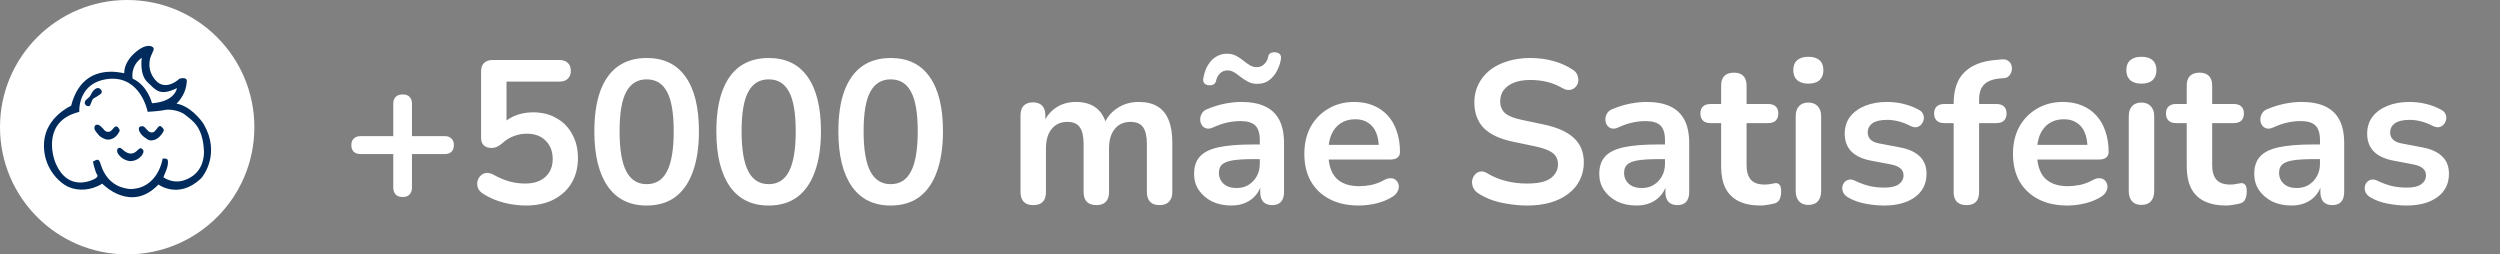 <svg xmlns="http://www.w3.org/2000/svg" width="344" height="35" viewBox="0 0 344 35" fill="none"><rect x="0" y="0" width="344" height="35" fill="#808080" stroke="none"/><circle cx="17.5" cy="17.5" r="17.5" fill="white"></circle><path d="M28.068 17.146C27.633 16.401 26.038 14.523 24.29 14.267C24.804 13.752 25.627 12.724 25.705 11.181C25.756 10.512 24.702 10.827 24.702 10.827C24.702 10.827 22.825 12.647 21.411 11.053C19.996 9.459 20.768 7.71 20.768 7.71C20.768 7.71 21.128 6.964 21.153 6.759C21.179 6.553 20.871 6.167 20.022 6.373C19.174 6.579 17.091 8.121 17.091 10.075C16.526 9.998 11.332 8.558 9.789 14.549C9.789 14.549 6.337 16.079 6.068 19.512C5.798 22.944 8.112 25.143 9.423 25.721C10.734 26.3 12.508 26.248 14.07 25.271C14.07 25.271 17.984 29.398 21.803 25.387C21.803 25.387 24.548 27.456 27.607 24.602C28.068 24.165 30.304 21.08 28.068 17.146ZM19.509 7.942C19.509 7.942 19.141 10.236 20.299 11.316C21.456 12.396 21.957 13.283 24.348 12.126C24.348 12.126 24.117 13.977 20.916 14.209C20.916 14.209 20.313 11.727 18.255 10.827C18.255 10.827 17.864 9.125 19.509 7.942ZM25.832 24.609C24.289 25.354 23.106 24.789 22.489 24.403C22.54 24.12 23.138 23.082 23.109 22.349C23.1 22.07 23.167 21.78 22.454 21.819C22.367 21.81 22.367 21.877 22.367 21.877C22.367 21.877 21.762 25.949 17.936 26.013C17.26 25.949 14.831 25.731 13.853 22.607C13.853 22.607 13.712 21.963 13.403 21.977C13.236 21.989 12.795 22.227 12.795 22.227C12.795 22.227 13.007 23.481 13.431 24.175C13.431 24.367 13.103 24.572 13.103 24.572C13.103 24.572 9.428 26.758 7.615 22.359C7.229 21.421 5.899 16.761 10.701 15.45L10.912 15.398C10.912 15.398 10.601 11.197 15.152 10.838C19.368 10.58 20.294 15.286 20.294 15.286L20.329 15.388C20.329 15.388 22.045 15.292 22.894 15.099C23.048 15.06 24.572 15.06 25.506 15.822C26.442 16.584 27.94 17.384 28.068 20.881C28.068 21.316 28.068 23.581 25.832 24.609Z" fill="#002B5C"></path><path d="M13.879 12.904C13.879 12.904 13.211 13.392 12.992 13.476C12.774 13.559 12.677 13.816 12.677 13.816C12.677 13.816 12.414 14.517 12.331 14.587C11.771 14.71 11.659 14.208 11.659 14.208C11.649 13.842 11.919 13.681 11.919 13.681C11.919 13.681 12.344 13.36 12.497 13.057C12.819 12.287 13.288 12.151 13.288 12.151C13.288 12.151 13.597 11.991 13.879 12.325C14.162 12.659 13.879 12.904 13.879 12.904Z" fill="#002B5C"></path><path d="M16.431 18.075C16.431 18.075 15.938 19.28 14.729 19.212C14.464 19.155 13.898 18.97 13.567 18.566C13.567 18.566 13.047 17.997 12.999 17.728C12.95 17.458 13.056 17.034 13.567 17.188C13.712 17.236 14.059 17.526 14.397 17.95C14.503 18.027 15.004 18.46 15.524 17.747C15.737 17.506 15.968 17.188 16.277 17.564C16.585 17.94 16.431 18.075 16.431 18.075Z" fill="#002B5C"></path><path d="M22.422 18.205C22.165 18.599 21.83 19.043 21.271 19.242C21.008 19.293 20.688 19.44 20.253 19.149C19.891 18.909 19.364 18.584 19.137 17.956C19.085 17.814 19.046 17.461 19.349 17.397C19.551 17.354 19.669 17.373 19.703 17.384C19.992 17.473 20.268 18.033 20.622 18.169C20.692 18.201 20.87 18.274 21.155 18.169C21.274 18.124 21.702 17.564 21.702 17.564C21.702 17.564 21.971 17.101 22.293 17.519C22.441 17.686 22.679 17.812 22.422 18.205Z" fill="#002B5C"></path><path d="M19.559 21.316C19.559 21.316 18.99 22.211 17.862 22.163C17.862 22.163 16.725 22.086 16.156 20.996C16.069 20.651 16.156 20.514 16.156 20.514C16.156 20.514 16.387 20.128 16.802 20.514C17.216 20.9 17.987 21.537 18.817 20.774C19.183 20.447 19.28 20.254 19.607 20.533C19.935 20.813 19.559 21.316 19.559 21.316Z" fill="#002B5C"></path><path d="M55.4 27.104C54.989 27.104 54.672 26.992 54.448 26.768C54.224 26.525 54.112 26.199 54.112 25.788V21.196H49.604C49.212 21.196 48.904 21.093 48.68 20.888C48.456 20.664 48.344 20.356 48.344 19.964C48.344 19.572 48.456 19.273 48.68 19.068C48.904 18.844 49.212 18.732 49.604 18.732H54.112V14.28C54.112 13.869 54.224 13.552 54.448 13.328C54.672 13.104 54.999 12.992 55.428 12.992C55.839 12.992 56.147 13.104 56.352 13.328C56.576 13.552 56.688 13.869 56.688 14.28V18.732H61.196C61.607 18.732 61.915 18.844 62.12 19.068C62.344 19.273 62.456 19.572 62.456 19.964C62.456 20.356 62.344 20.664 62.12 20.888C61.915 21.093 61.607 21.196 61.196 21.196H56.688V25.788C56.688 26.199 56.576 26.525 56.352 26.768C56.147 26.992 55.829 27.104 55.4 27.104ZM72.357 28.28C71.368 28.28 70.36 28.149 69.333 27.888C68.306 27.627 67.364 27.225 66.505 26.684C66.15 26.46 65.908 26.199 65.777 25.9C65.665 25.583 65.637 25.275 65.693 24.976C65.768 24.659 65.908 24.397 66.113 24.192C66.337 23.968 66.598 23.837 66.897 23.8C67.214 23.763 67.56 23.847 67.933 24.052C68.624 24.444 69.324 24.743 70.033 24.948C70.742 25.153 71.498 25.256 72.301 25.256C73.085 25.256 73.757 25.116 74.317 24.836C74.877 24.556 75.306 24.164 75.605 23.66C75.904 23.156 76.053 22.568 76.053 21.896C76.053 20.851 75.736 20.011 75.101 19.376C74.466 18.723 73.598 18.396 72.497 18.396C71.9 18.396 71.321 18.499 70.761 18.704C70.201 18.891 69.65 19.227 69.109 19.712C68.941 19.861 68.726 20.011 68.465 20.16C68.204 20.291 67.924 20.356 67.625 20.356C67.158 20.356 66.804 20.235 66.561 19.992C66.318 19.749 66.197 19.413 66.197 18.984V9.828C66.197 9.324 66.328 8.941 66.589 8.68C66.869 8.4 67.261 8.26 67.765 8.26H76.977C77.481 8.26 77.864 8.391 78.125 8.652C78.405 8.895 78.545 9.259 78.545 9.744C78.545 10.211 78.405 10.575 78.125 10.836C77.864 11.097 77.481 11.228 76.977 11.228H69.697V17.5H68.773C69.258 16.847 69.902 16.343 70.705 15.988C71.508 15.633 72.385 15.456 73.337 15.456C74.588 15.456 75.67 15.727 76.585 16.268C77.518 16.791 78.237 17.528 78.741 18.48C79.264 19.413 79.525 20.505 79.525 21.756C79.525 23.044 79.236 24.183 78.657 25.172C78.078 26.143 77.248 26.908 76.165 27.468C75.101 28.009 73.832 28.28 72.357 28.28ZM88.978 28.28C86.645 28.28 84.862 27.403 83.63 25.648C82.398 23.875 81.782 21.355 81.782 18.088C81.782 15.885 82.053 14.037 82.594 12.544C83.154 11.032 83.966 9.893 85.03 9.128C86.113 8.363 87.429 7.98 88.978 7.98C91.33 7.98 93.113 8.839 94.326 10.556C95.558 12.273 96.174 14.775 96.174 18.06C96.174 20.244 95.894 22.101 95.334 23.632C94.793 25.144 93.99 26.301 92.926 27.104C91.862 27.888 90.546 28.28 88.978 28.28ZM88.978 25.34C90.248 25.34 91.181 24.752 91.778 23.576C92.394 22.4 92.702 20.561 92.702 18.06C92.702 15.559 92.394 13.748 91.778 12.628C91.181 11.489 90.248 10.92 88.978 10.92C87.728 10.92 86.794 11.489 86.178 12.628C85.562 13.748 85.254 15.559 85.254 18.06C85.254 20.561 85.562 22.4 86.178 23.576C86.794 24.752 87.728 25.34 88.978 25.34ZM105.767 28.28C103.434 28.28 101.651 27.403 100.419 25.648C99.187 23.875 98.571 21.355 98.571 18.088C98.571 15.885 98.842 14.037 99.383 12.544C99.943 11.032 100.755 9.893 101.819 9.128C102.902 8.363 104.218 7.98 105.767 7.98C108.119 7.98 109.902 8.839 111.115 10.556C112.347 12.273 112.963 14.775 112.963 18.06C112.963 20.244 112.683 22.101 112.123 23.632C111.582 25.144 110.779 26.301 109.715 27.104C108.651 27.888 107.335 28.28 105.767 28.28ZM105.767 25.34C107.037 25.34 107.97 24.752 108.567 23.576C109.183 22.4 109.491 20.561 109.491 18.06C109.491 15.559 109.183 13.748 108.567 12.628C107.97 11.489 107.037 10.92 105.767 10.92C104.517 10.92 103.583 11.489 102.967 12.628C102.351 13.748 102.043 15.559 102.043 18.06C102.043 20.561 102.351 22.4 102.967 23.576C103.583 24.752 104.517 25.34 105.767 25.34ZM122.556 28.28C120.223 28.28 118.44 27.403 117.208 25.648C115.976 23.875 115.36 21.355 115.36 18.088C115.36 15.885 115.631 14.037 116.172 12.544C116.732 11.032 117.544 9.893 118.608 9.128C119.691 8.363 121.007 7.98 122.556 7.98C124.908 7.98 126.691 8.839 127.904 10.556C129.136 12.273 129.752 14.775 129.752 18.06C129.752 20.244 129.472 22.101 128.912 23.632C128.371 25.144 127.568 26.301 126.504 27.104C125.44 27.888 124.124 28.28 122.556 28.28ZM122.556 25.34C123.826 25.34 124.759 24.752 125.356 23.576C125.972 22.4 126.28 20.561 126.28 18.06C126.28 15.559 125.972 13.748 125.356 12.628C124.759 11.489 123.826 10.92 122.556 10.92C121.306 10.92 120.372 11.489 119.756 12.628C119.14 13.748 118.832 15.559 118.832 18.06C118.832 20.561 119.14 22.4 119.756 23.576C120.372 24.752 121.306 25.34 122.556 25.34ZM142.159 28.224C141.599 28.224 141.17 28.075 140.871 27.776C140.572 27.459 140.423 27.011 140.423 26.432V15.848C140.423 15.269 140.572 14.831 140.871 14.532C141.17 14.233 141.59 14.084 142.131 14.084C142.672 14.084 143.092 14.233 143.391 14.532C143.69 14.831 143.839 15.269 143.839 15.848V17.892L143.531 17.052C143.904 16.119 144.483 15.381 145.267 14.84C146.051 14.299 146.984 14.028 148.067 14.028C149.168 14.028 150.074 14.289 150.783 14.812C151.492 15.335 151.987 16.137 152.267 17.22H151.875C152.248 16.231 152.864 15.456 153.723 14.896C154.582 14.317 155.571 14.028 156.691 14.028C157.736 14.028 158.595 14.233 159.267 14.644C159.958 15.055 160.471 15.68 160.807 16.52C161.143 17.341 161.311 18.387 161.311 19.656V26.432C161.311 27.011 161.152 27.459 160.835 27.776C160.536 28.075 160.107 28.224 159.547 28.224C158.987 28.224 158.558 28.075 158.259 27.776C157.96 27.459 157.811 27.011 157.811 26.432V19.796C157.811 18.751 157.634 17.985 157.279 17.5C156.943 17.015 156.364 16.772 155.543 16.772C154.628 16.772 153.91 17.099 153.387 17.752C152.864 18.387 152.603 19.273 152.603 20.412V26.432C152.603 27.011 152.454 27.459 152.155 27.776C151.856 28.075 151.427 28.224 150.867 28.224C150.307 28.224 149.868 28.075 149.551 27.776C149.252 27.459 149.103 27.011 149.103 26.432V19.796C149.103 18.751 148.926 17.985 148.571 17.5C148.235 17.015 147.666 16.772 146.863 16.772C145.948 16.772 145.23 17.099 144.707 17.752C144.184 18.387 143.923 19.273 143.923 20.412V26.432C143.923 27.627 143.335 28.224 142.159 28.224ZM169.43 28.28C168.44 28.28 167.554 28.093 166.77 27.72C166.004 27.328 165.398 26.805 164.95 26.152C164.52 25.499 164.306 24.761 164.306 23.94C164.306 22.932 164.567 22.139 165.09 21.56C165.612 20.963 166.462 20.533 167.638 20.272C168.814 20.011 170.391 19.88 172.37 19.88H173.77V21.896H172.398C171.24 21.896 170.316 21.952 169.626 22.064C168.935 22.176 168.44 22.372 168.142 22.652C167.862 22.913 167.722 23.287 167.722 23.772C167.722 24.388 167.936 24.892 168.366 25.284C168.795 25.676 169.392 25.872 170.158 25.872C170.774 25.872 171.315 25.732 171.782 25.452C172.267 25.153 172.65 24.752 172.93 24.248C173.21 23.744 173.35 23.165 173.35 22.512V19.292C173.35 18.359 173.144 17.687 172.734 17.276C172.323 16.865 171.632 16.66 170.662 16.66C170.12 16.66 169.532 16.725 168.898 16.856C168.282 16.987 167.628 17.211 166.938 17.528C166.583 17.696 166.266 17.743 165.986 17.668C165.724 17.593 165.519 17.444 165.37 17.22C165.22 16.977 165.146 16.716 165.146 16.436C165.146 16.156 165.22 15.885 165.37 15.624C165.519 15.344 165.771 15.139 166.126 15.008C166.984 14.653 167.806 14.401 168.59 14.252C169.392 14.103 170.12 14.028 170.774 14.028C172.118 14.028 173.219 14.233 174.078 14.644C174.955 15.055 175.608 15.68 176.038 16.52C176.467 17.341 176.682 18.405 176.682 19.712V26.432C176.682 27.011 176.542 27.459 176.262 27.776C175.982 28.075 175.58 28.224 175.058 28.224C174.535 28.224 174.124 28.075 173.826 27.776C173.546 27.459 173.406 27.011 173.406 26.432V25.088H173.63C173.499 25.741 173.238 26.311 172.846 26.796C172.472 27.263 171.996 27.627 171.418 27.888C170.839 28.149 170.176 28.28 169.43 28.28ZM166.35 11.732C166.07 11.713 165.855 11.62 165.706 11.452C165.556 11.284 165.519 11.023 165.594 10.668C165.668 10.276 165.78 9.893 165.93 9.52C166.098 9.128 166.312 8.773 166.574 8.456C166.835 8.139 167.152 7.887 167.526 7.7C167.899 7.495 168.338 7.392 168.842 7.392C169.308 7.392 169.719 7.485 170.074 7.672C170.428 7.859 170.755 8.073 171.054 8.316C171.352 8.559 171.651 8.773 171.95 8.96C172.248 9.147 172.575 9.24 172.93 9.24C173.322 9.24 173.658 9.109 173.938 8.848C174.236 8.568 174.423 8.223 174.498 7.812C174.535 7.607 174.628 7.448 174.778 7.336C174.946 7.224 175.179 7.177 175.478 7.196C175.758 7.215 175.972 7.308 176.122 7.476C176.271 7.644 176.308 7.905 176.234 8.26C176.14 8.764 175.963 9.268 175.702 9.772C175.44 10.276 175.086 10.696 174.638 11.032C174.208 11.368 173.658 11.536 172.986 11.536C172.519 11.536 172.108 11.443 171.754 11.256C171.399 11.069 171.063 10.855 170.746 10.612C170.447 10.369 170.148 10.155 169.85 9.968C169.551 9.781 169.234 9.688 168.898 9.688C168.506 9.688 168.17 9.819 167.89 10.08C167.61 10.341 167.423 10.687 167.33 11.116C167.292 11.321 167.19 11.48 167.022 11.592C166.872 11.704 166.648 11.751 166.35 11.732ZM186.982 28.28C185.433 28.28 184.098 27.991 182.978 27.412C181.858 26.833 180.99 26.012 180.374 24.948C179.777 23.884 179.478 22.624 179.478 21.168C179.478 19.749 179.767 18.508 180.346 17.444C180.943 16.38 181.755 15.549 182.782 14.952C183.827 14.336 185.013 14.028 186.338 14.028C187.309 14.028 188.177 14.187 188.942 14.504C189.726 14.821 190.389 15.279 190.93 15.876C191.49 16.473 191.91 17.201 192.19 18.06C192.489 18.9 192.638 19.852 192.638 20.916C192.638 21.252 192.517 21.513 192.274 21.7C192.05 21.868 191.723 21.952 191.294 21.952H182.306V19.936H190.174L189.726 20.356C189.726 19.497 189.595 18.779 189.334 18.2C189.091 17.621 188.727 17.183 188.242 16.884C187.775 16.567 187.187 16.408 186.478 16.408C185.694 16.408 185.022 16.595 184.462 16.968C183.921 17.323 183.501 17.836 183.202 18.508C182.922 19.161 182.782 19.945 182.782 20.86V21.056C182.782 22.587 183.137 23.735 183.846 24.5C184.574 25.247 185.638 25.62 187.038 25.62C187.523 25.62 188.065 25.564 188.662 25.452C189.278 25.321 189.857 25.107 190.398 24.808C190.79 24.584 191.135 24.491 191.434 24.528C191.733 24.547 191.966 24.649 192.134 24.836C192.321 25.023 192.433 25.256 192.47 25.536C192.507 25.797 192.451 26.068 192.302 26.348C192.171 26.628 191.938 26.871 191.602 27.076C190.949 27.487 190.193 27.795 189.334 28C188.494 28.187 187.71 28.28 186.982 28.28ZM210.151 28.28C209.33 28.28 208.509 28.215 207.687 28.084C206.866 27.972 206.091 27.795 205.363 27.552C204.635 27.291 203.982 26.973 203.403 26.6C203.067 26.376 202.834 26.105 202.703 25.788C202.573 25.471 202.526 25.163 202.563 24.864C202.619 24.547 202.741 24.276 202.927 24.052C203.133 23.809 203.385 23.66 203.683 23.604C203.982 23.548 204.309 23.632 204.663 23.856C205.485 24.341 206.353 24.696 207.267 24.92C208.182 25.144 209.143 25.256 210.151 25.256C211.626 25.256 212.699 25.013 213.371 24.528C214.043 24.024 214.379 23.38 214.379 22.596C214.379 21.943 214.137 21.429 213.651 21.056C213.185 20.683 212.373 20.375 211.215 20.132L208.135 19.488C206.362 19.115 205.037 18.489 204.159 17.612C203.301 16.716 202.871 15.54 202.871 14.084C202.871 13.169 203.058 12.339 203.431 11.592C203.805 10.845 204.327 10.201 204.999 9.66C205.69 9.119 206.502 8.708 207.435 8.428C208.387 8.129 209.433 7.98 210.571 7.98C211.691 7.98 212.755 8.12 213.763 8.4C214.771 8.68 215.677 9.091 216.479 9.632C216.778 9.837 216.974 10.089 217.067 10.388C217.179 10.687 217.207 10.985 217.151 11.284C217.095 11.564 216.965 11.807 216.759 12.012C216.554 12.217 216.293 12.339 215.975 12.376C215.677 12.413 215.331 12.32 214.939 12.096C214.249 11.704 213.549 11.424 212.839 11.256C212.13 11.088 211.365 11.004 210.543 11.004C209.685 11.004 208.947 11.125 208.331 11.368C207.715 11.611 207.239 11.956 206.903 12.404C206.586 12.833 206.427 13.347 206.427 13.944C206.427 14.616 206.651 15.157 207.099 15.568C207.547 15.96 208.313 16.268 209.395 16.492L212.447 17.136C214.295 17.528 215.667 18.144 216.563 18.984C217.478 19.824 217.935 20.944 217.935 22.344C217.935 23.24 217.749 24.052 217.375 24.78C217.021 25.508 216.498 26.133 215.807 26.656C215.135 27.179 214.323 27.58 213.371 27.86C212.419 28.14 211.346 28.28 210.151 28.28ZM225.183 28.28C224.194 28.28 223.307 28.093 222.523 27.72C221.758 27.328 221.151 26.805 220.703 26.152C220.274 25.499 220.059 24.761 220.059 23.94C220.059 22.932 220.321 22.139 220.843 21.56C221.366 20.963 222.215 20.533 223.391 20.272C224.567 20.011 226.145 19.88 228.123 19.88H229.523V21.896H228.151C226.994 21.896 226.07 21.952 225.379 22.064C224.689 22.176 224.194 22.372 223.895 22.652C223.615 22.913 223.475 23.287 223.475 23.772C223.475 24.388 223.69 24.892 224.119 25.284C224.549 25.676 225.146 25.872 225.911 25.872C226.527 25.872 227.069 25.732 227.535 25.452C228.021 25.153 228.403 24.752 228.683 24.248C228.963 23.744 229.103 23.165 229.103 22.512V19.292C229.103 18.359 228.898 17.687 228.487 17.276C228.077 16.865 227.386 16.66 226.415 16.66C225.874 16.66 225.286 16.725 224.651 16.856C224.035 16.987 223.382 17.211 222.691 17.528C222.337 17.696 222.019 17.743 221.739 17.668C221.478 17.593 221.273 17.444 221.123 17.22C220.974 16.977 220.899 16.716 220.899 16.436C220.899 16.156 220.974 15.885 221.123 15.624C221.273 15.344 221.525 15.139 221.879 15.008C222.738 14.653 223.559 14.401 224.343 14.252C225.146 14.103 225.874 14.028 226.527 14.028C227.871 14.028 228.973 14.233 229.831 14.644C230.709 15.055 231.362 15.68 231.791 16.52C232.221 17.341 232.435 18.405 232.435 19.712V26.432C232.435 27.011 232.295 27.459 232.015 27.776C231.735 28.075 231.334 28.224 230.811 28.224C230.289 28.224 229.878 28.075 229.579 27.776C229.299 27.459 229.159 27.011 229.159 26.432V25.088H229.383C229.253 25.741 228.991 26.311 228.599 26.796C228.226 27.263 227.75 27.627 227.171 27.888C226.593 28.149 225.93 28.28 225.183 28.28ZM242.26 28.28C241.047 28.28 240.029 28.075 239.208 27.664C238.405 27.253 237.808 26.656 237.416 25.872C237.024 25.069 236.828 24.08 236.828 22.904V16.94H235.372C234.924 16.94 234.579 16.828 234.336 16.604C234.093 16.361 233.972 16.035 233.972 15.624C233.972 15.195 234.093 14.868 234.336 14.644C234.579 14.42 234.924 14.308 235.372 14.308H236.828V11.76C236.828 11.181 236.977 10.743 237.276 10.444C237.593 10.145 238.032 9.996 238.592 9.996C239.152 9.996 239.581 10.145 239.88 10.444C240.179 10.743 240.328 11.181 240.328 11.76V14.308H243.296C243.744 14.308 244.089 14.42 244.332 14.644C244.575 14.868 244.696 15.195 244.696 15.624C244.696 16.035 244.575 16.361 244.332 16.604C244.089 16.828 243.744 16.94 243.296 16.94H240.328V22.708C240.328 23.604 240.524 24.276 240.916 24.724C241.308 25.172 241.943 25.396 242.82 25.396C243.137 25.396 243.417 25.368 243.66 25.312C243.903 25.256 244.117 25.219 244.304 25.2C244.528 25.181 244.715 25.256 244.864 25.424C245.013 25.573 245.088 25.891 245.088 26.376C245.088 26.749 245.023 27.085 244.892 27.384C244.78 27.664 244.565 27.86 244.248 27.972C244.005 28.047 243.688 28.112 243.296 28.168C242.904 28.243 242.559 28.28 242.26 28.28ZM248.826 28.196C248.266 28.196 247.836 28.028 247.538 27.692C247.239 27.356 247.09 26.889 247.09 26.292V16.016C247.09 15.4 247.239 14.933 247.538 14.616C247.836 14.28 248.266 14.112 248.826 14.112C249.386 14.112 249.815 14.28 250.114 14.616C250.431 14.933 250.59 15.4 250.59 16.016V26.292C250.59 26.889 250.44 27.356 250.142 27.692C249.843 28.028 249.404 28.196 248.826 28.196ZM248.826 11.508C248.172 11.508 247.659 11.349 247.286 11.032C246.931 10.696 246.754 10.239 246.754 9.66C246.754 9.063 246.931 8.605 247.286 8.288C247.659 7.971 248.172 7.812 248.826 7.812C249.498 7.812 250.011 7.971 250.366 8.288C250.72 8.605 250.898 9.063 250.898 9.66C250.898 10.239 250.72 10.696 250.366 11.032C250.011 11.349 249.498 11.508 248.826 11.508ZM259.238 28.28C258.436 28.28 257.586 28.196 256.69 28.028C255.794 27.86 254.992 27.571 254.282 27.16C253.984 26.973 253.769 26.759 253.638 26.516C253.526 26.255 253.48 26.003 253.498 25.76C253.536 25.499 253.629 25.275 253.778 25.088C253.946 24.901 254.152 24.78 254.394 24.724C254.656 24.668 254.936 24.715 255.234 24.864C255.981 25.219 256.681 25.471 257.334 25.62C257.988 25.751 258.632 25.816 259.266 25.816C260.162 25.816 260.825 25.667 261.254 25.368C261.702 25.051 261.926 24.64 261.926 24.136C261.926 23.707 261.777 23.38 261.478 23.156C261.198 22.913 260.769 22.736 260.19 22.624L257.39 22.092C256.233 21.868 255.346 21.448 254.73 20.832C254.133 20.197 253.834 19.385 253.834 18.396C253.834 17.5 254.077 16.725 254.562 16.072C255.066 15.419 255.757 14.915 256.634 14.56C257.512 14.205 258.52 14.028 259.658 14.028C260.48 14.028 261.245 14.121 261.954 14.308C262.682 14.476 263.382 14.747 264.054 15.12C264.334 15.269 264.521 15.465 264.614 15.708C264.726 15.951 264.754 16.203 264.698 16.464C264.642 16.707 264.53 16.931 264.362 17.136C264.194 17.323 263.98 17.444 263.718 17.5C263.476 17.537 263.196 17.481 262.878 17.332C262.3 17.033 261.74 16.819 261.198 16.688C260.676 16.557 260.172 16.492 259.686 16.492C258.772 16.492 258.09 16.651 257.642 16.968C257.213 17.285 256.998 17.705 256.998 18.228C256.998 18.62 257.129 18.947 257.39 19.208C257.652 19.469 258.053 19.647 258.594 19.74L261.394 20.272C262.608 20.496 263.522 20.907 264.138 21.504C264.773 22.101 265.09 22.904 265.09 23.912C265.09 25.275 264.558 26.348 263.494 27.132C262.43 27.897 261.012 28.28 259.238 28.28ZM270.586 28.224C270.026 28.224 269.587 28.075 269.27 27.776C268.971 27.459 268.822 27.011 268.822 26.432V16.94H267.534C267.086 16.94 266.741 16.828 266.498 16.604C266.255 16.361 266.134 16.035 266.134 15.624C266.134 15.195 266.255 14.868 266.498 14.644C266.741 14.42 267.086 14.308 267.534 14.308H269.83L268.822 15.232V14.28C268.822 12.357 269.307 10.92 270.278 9.968C271.249 8.997 272.649 8.428 274.478 8.26L275.43 8.176C275.803 8.139 276.102 8.204 276.326 8.372C276.55 8.521 276.699 8.727 276.774 8.988C276.849 9.231 276.858 9.483 276.802 9.744C276.746 10.005 276.625 10.239 276.438 10.444C276.27 10.631 276.046 10.733 275.766 10.752L275.374 10.78C274.31 10.855 273.535 11.125 273.05 11.592C272.565 12.059 272.322 12.768 272.322 13.72V14.756L271.874 14.308H274.702C275.15 14.308 275.495 14.42 275.738 14.644C275.981 14.868 276.102 15.195 276.102 15.624C276.102 16.035 275.981 16.361 275.738 16.604C275.495 16.828 275.15 16.94 274.702 16.94H272.322V26.432C272.322 27.627 271.743 28.224 270.586 28.224ZM284.49 28.28C282.941 28.28 281.606 27.991 280.486 27.412C279.366 26.833 278.498 26.012 277.882 24.948C277.285 23.884 276.986 22.624 276.986 21.168C276.986 19.749 277.275 18.508 277.854 17.444C278.451 16.38 279.263 15.549 280.29 14.952C281.335 14.336 282.521 14.028 283.846 14.028C284.817 14.028 285.685 14.187 286.45 14.504C287.234 14.821 287.897 15.279 288.438 15.876C288.998 16.473 289.418 17.201 289.698 18.06C289.997 18.9 290.146 19.852 290.146 20.916C290.146 21.252 290.025 21.513 289.782 21.7C289.558 21.868 289.231 21.952 288.802 21.952H279.814V19.936H287.682L287.234 20.356C287.234 19.497 287.103 18.779 286.842 18.2C286.599 17.621 286.235 17.183 285.75 16.884C285.283 16.567 284.695 16.408 283.986 16.408C283.202 16.408 282.53 16.595 281.97 16.968C281.429 17.323 281.009 17.836 280.71 18.508C280.43 19.161 280.29 19.945 280.29 20.86V21.056C280.29 22.587 280.645 23.735 281.354 24.5C282.082 25.247 283.146 25.62 284.546 25.62C285.031 25.62 285.573 25.564 286.17 25.452C286.786 25.321 287.365 25.107 287.906 24.808C288.298 24.584 288.643 24.491 288.942 24.528C289.241 24.547 289.474 24.649 289.642 24.836C289.829 25.023 289.941 25.256 289.978 25.536C290.015 25.797 289.959 26.068 289.81 26.348C289.679 26.628 289.446 26.871 289.11 27.076C288.457 27.487 287.701 27.795 286.842 28C286.002 28.187 285.218 28.28 284.49 28.28ZM294.654 28.196C294.094 28.196 293.664 28.028 293.366 27.692C293.067 27.356 292.918 26.889 292.918 26.292V16.016C292.918 15.4 293.067 14.933 293.366 14.616C293.664 14.28 294.094 14.112 294.654 14.112C295.214 14.112 295.643 14.28 295.942 14.616C296.259 14.933 296.418 15.4 296.418 16.016V26.292C296.418 26.889 296.268 27.356 295.97 27.692C295.671 28.028 295.232 28.196 294.654 28.196ZM294.654 11.508C294 11.508 293.487 11.349 293.114 11.032C292.759 10.696 292.582 10.239 292.582 9.66C292.582 9.063 292.759 8.605 293.114 8.288C293.487 7.971 294 7.812 294.654 7.812C295.326 7.812 295.839 7.971 296.194 8.288C296.548 8.605 296.726 9.063 296.726 9.66C296.726 10.239 296.548 10.696 296.194 11.032C295.839 11.349 295.326 11.508 294.654 11.508ZM306.326 28.28C305.113 28.28 304.096 28.075 303.274 27.664C302.472 27.253 301.874 26.656 301.482 25.872C301.09 25.069 300.894 24.08 300.894 22.904V16.94H299.438C298.99 16.94 298.645 16.828 298.402 16.604C298.16 16.361 298.038 16.035 298.038 15.624C298.038 15.195 298.16 14.868 298.402 14.644C298.645 14.42 298.99 14.308 299.438 14.308H300.894V11.76C300.894 11.181 301.044 10.743 301.342 10.444C301.66 10.145 302.098 9.996 302.658 9.996C303.218 9.996 303.648 10.145 303.946 10.444C304.245 10.743 304.394 11.181 304.394 11.76V14.308H307.362C307.81 14.308 308.156 14.42 308.398 14.644C308.641 14.868 308.762 15.195 308.762 15.624C308.762 16.035 308.641 16.361 308.398 16.604C308.156 16.828 307.81 16.94 307.362 16.94H304.394V22.708C304.394 23.604 304.59 24.276 304.982 24.724C305.374 25.172 306.009 25.396 306.886 25.396C307.204 25.396 307.484 25.368 307.726 25.312C307.969 25.256 308.184 25.219 308.37 25.2C308.594 25.181 308.781 25.256 308.93 25.424C309.08 25.573 309.154 25.891 309.154 26.376C309.154 26.749 309.089 27.085 308.958 27.384C308.846 27.664 308.632 27.86 308.314 27.972C308.072 28.047 307.754 28.112 307.362 28.168C306.97 28.243 306.625 28.28 306.326 28.28ZM315.308 28.28C314.319 28.28 313.432 28.093 312.648 27.72C311.883 27.328 311.276 26.805 310.828 26.152C310.399 25.499 310.184 24.761 310.184 23.94C310.184 22.932 310.446 22.139 310.968 21.56C311.491 20.963 312.34 20.533 313.516 20.272C314.692 20.011 316.27 19.88 318.248 19.88H319.648V21.896H318.276C317.119 21.896 316.195 21.952 315.504 22.064C314.814 22.176 314.319 22.372 314.02 22.652C313.74 22.913 313.6 23.287 313.6 23.772C313.6 24.388 313.815 24.892 314.244 25.284C314.674 25.676 315.271 25.872 316.036 25.872C316.652 25.872 317.194 25.732 317.66 25.452C318.146 25.153 318.528 24.752 318.808 24.248C319.088 23.744 319.228 23.165 319.228 22.512V19.292C319.228 18.359 319.023 17.687 318.612 17.276C318.202 16.865 317.511 16.66 316.54 16.66C315.999 16.66 315.411 16.725 314.776 16.856C314.16 16.987 313.507 17.211 312.816 17.528C312.462 17.696 312.144 17.743 311.864 17.668C311.603 17.593 311.398 17.444 311.248 17.22C311.099 16.977 311.024 16.716 311.024 16.436C311.024 16.156 311.099 15.885 311.248 15.624C311.398 15.344 311.65 15.139 312.004 15.008C312.863 14.653 313.684 14.401 314.468 14.252C315.271 14.103 315.999 14.028 316.652 14.028C317.996 14.028 319.098 14.233 319.956 14.644C320.834 15.055 321.487 15.68 321.916 16.52C322.346 17.341 322.56 18.405 322.56 19.712V26.432C322.56 27.011 322.42 27.459 322.14 27.776C321.86 28.075 321.459 28.224 320.936 28.224C320.414 28.224 320.003 28.075 319.704 27.776C319.424 27.459 319.284 27.011 319.284 26.432V25.088H319.508C319.378 25.741 319.116 26.311 318.724 26.796C318.351 27.263 317.875 27.627 317.296 27.888C316.718 28.149 316.055 28.28 315.308 28.28ZM331.125 28.28C330.322 28.28 329.473 28.196 328.577 28.028C327.681 27.86 326.878 27.571 326.169 27.16C325.87 26.973 325.656 26.759 325.525 26.516C325.413 26.255 325.366 26.003 325.385 25.76C325.422 25.499 325.516 25.275 325.665 25.088C325.833 24.901 326.038 24.78 326.281 24.724C326.542 24.668 326.822 24.715 327.121 24.864C327.868 25.219 328.568 25.471 329.221 25.62C329.874 25.751 330.518 25.816 331.153 25.816C332.049 25.816 332.712 25.667 333.141 25.368C333.589 25.051 333.813 24.64 333.813 24.136C333.813 23.707 333.664 23.38 333.365 23.156C333.085 22.913 332.656 22.736 332.077 22.624L329.277 22.092C328.12 21.868 327.233 21.448 326.617 20.832C326.02 20.197 325.721 19.385 325.721 18.396C325.721 17.5 325.964 16.725 326.449 16.072C326.953 15.419 327.644 14.915 328.521 14.56C329.398 14.205 330.406 14.028 331.545 14.028C332.366 14.028 333.132 14.121 333.841 14.308C334.569 14.476 335.269 14.747 335.941 15.12C336.221 15.269 336.408 15.465 336.501 15.708C336.613 15.951 336.641 16.203 336.585 16.464C336.529 16.707 336.417 16.931 336.249 17.136C336.081 17.323 335.866 17.444 335.605 17.5C335.362 17.537 335.082 17.481 334.765 17.332C334.186 17.033 333.626 16.819 333.085 16.688C332.562 16.557 332.058 16.492 331.573 16.492C330.658 16.492 329.977 16.651 329.529 16.968C329.1 17.285 328.885 17.705 328.885 18.228C328.885 18.62 329.016 18.947 329.277 19.208C329.538 19.469 329.94 19.647 330.481 19.74L333.281 20.272C334.494 20.496 335.409 20.907 336.025 21.504C336.66 22.101 336.977 22.904 336.977 23.912C336.977 25.275 336.445 26.348 335.381 27.132C334.317 27.897 332.898 28.28 331.125 28.28Z" fill="white"></path></svg>